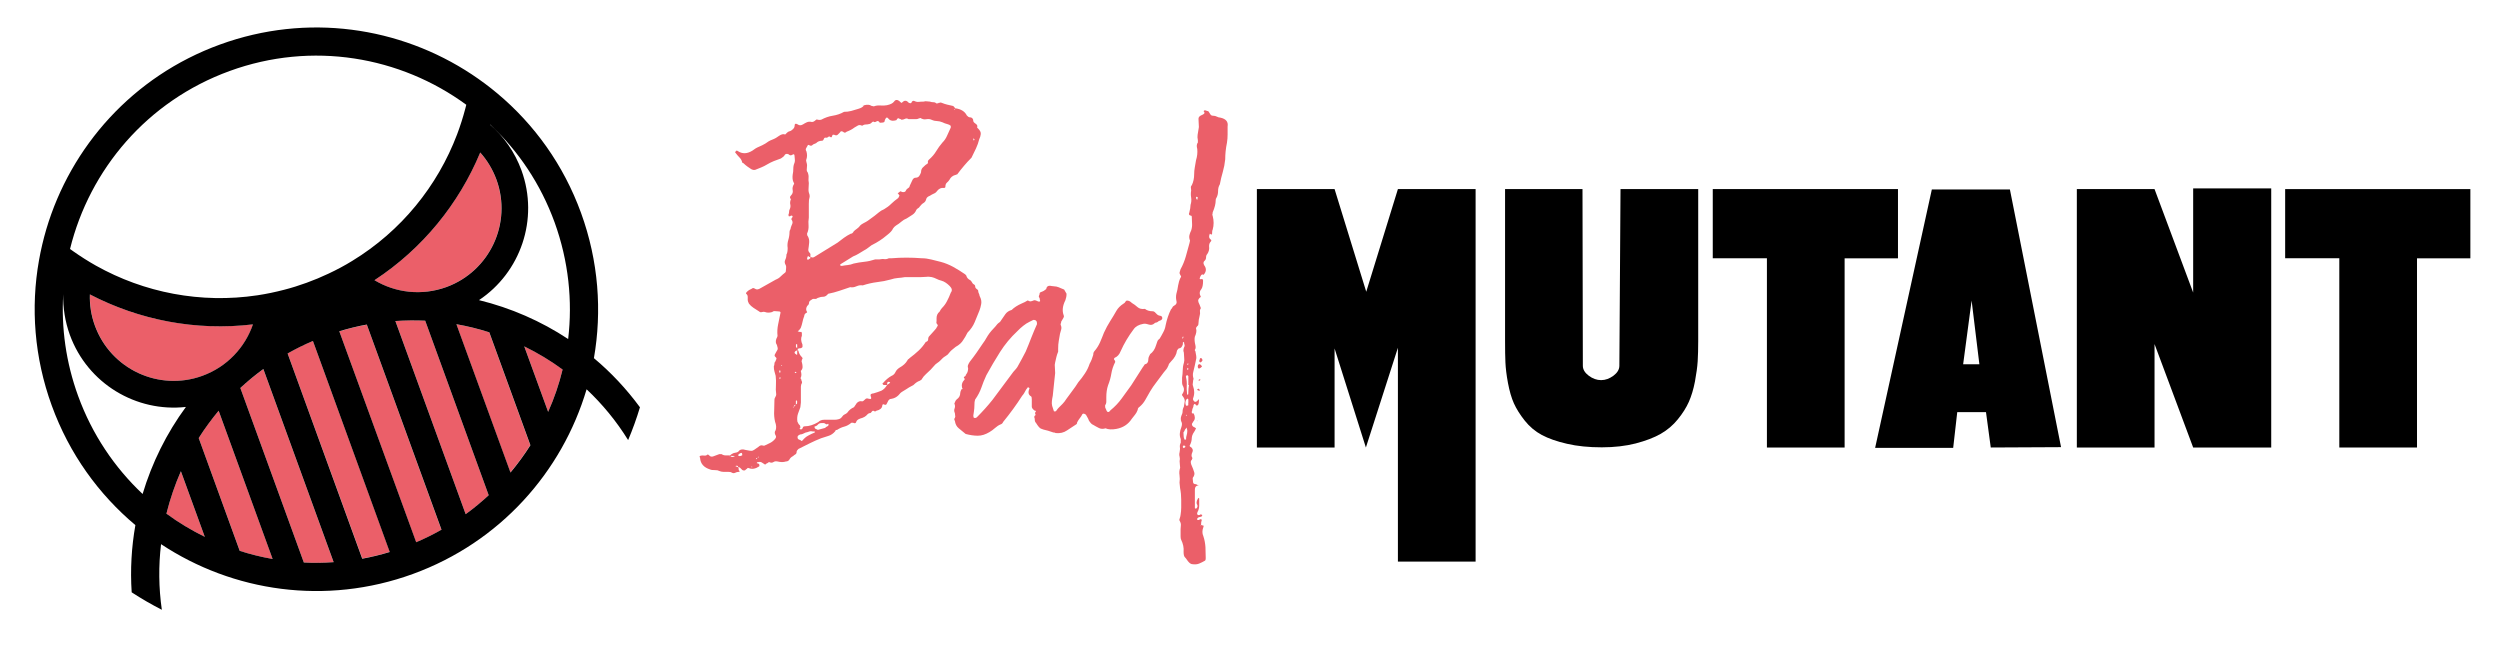 <?xml version="1.0" encoding="utf-8"?>
<!-- Generator: Adobe Illustrator 25.1.0, SVG Export Plug-In . SVG Version: 6.00 Build 0)  -->
<svg version="1.1" id="Calque_1" xmlns="http://www.w3.org/2000/svg" xmlns:xlink="http://www.w3.org/1999/xlink" x="0px" y="0px"
	 viewBox="0 0 283.46 73.12" style="enable-background:new 0 0 283.46 73.12;" xml:space="preserve">
<style type="text/css">
	.st0{fill:none;}
	.st1{fill:#EB5F69;}
</style>
<g>
	<path class="st0" d="M7.32,31.69c-0.01,0.05-0.01,0.1-0.02,0.15C7.31,31.79,7.32,31.74,7.32,31.69
		C7.32,31.69,7.32,31.69,7.32,31.69z"/>
	<path class="st0" d="M21.08,46.13c-5.61,0.63-11.14-2.63-13.16-8.17c-0.56-1.53-0.79-3.09-0.75-4.62
		c-0.23,3.81,0.3,7.73,1.69,11.55c1.59,4.37,4.14,8.13,7.31,11.11C17.22,52.46,18.89,49.12,21.08,46.13z"/>
	<path class="st0" d="M10.88,30.12c5.46,3.06,11.89,4.33,18.32,3.36c1-0.15,2-0.35,3-0.62c0.86-0.23,1.72-0.49,2.57-0.8
		c0.85-0.31,1.67-0.65,2.47-1.03c0.93-0.44,1.83-0.93,2.7-1.45c5.55-3.39,9.67-8.49,11.89-14.35c0.36-0.95,0.67-1.93,0.93-2.92
		c0.04-0.14,0.08-0.28,0.11-0.43C45.39,6.41,35.4,4.65,26.04,8.05c-9.36,3.41-15.88,11.18-18.09,20.18
		c0.12,0.08,0.23,0.17,0.35,0.25C9.13,29.07,9.99,29.62,10.88,30.12z"/>
	<path class="st0" d="M55.57,14.13c0,0.01-0.01,0.02-0.01,0.02c1.56,1.35,2.81,3.1,3.56,5.18c2.02,5.54-0.12,11.58-4.82,14.71
		c3.6,0.88,7.02,2.37,10.11,4.41c0.52-4.33,0.05-8.84-1.54-13.21C61.29,20.86,58.74,17.11,55.57,14.13z"/>
	<path class="st1" d="M27.25,43.99l7.2,19.79c1.12,0.06,2.25,0.05,3.38-0.03l-7.97-21.9C28.94,42.51,28.07,43.23,27.25,43.99z"/>
	<path class="st1" d="M10.2,33.38c-0.04,1.18,0.14,2.38,0.57,3.55c1.8,4.93,7.25,7.48,12.19,5.68c2.8-1.02,4.83-3.22,5.74-5.84
		C22.22,37.54,15.79,36.29,10.2,33.38z"/>
	<path class="st1" d="M23.22,60.87l-2.71-7.43c-0.69,1.55-1.24,3.16-1.64,4.81C20.24,59.25,21.7,60.13,23.22,60.87z"/>
	<path class="st1" d="M56.28,20.36c-0.43-1.17-1.06-2.2-1.84-3.07c-2.42,5.82-6.54,10.91-11.99,14.48c2.37,1.42,5.34,1.8,8.14,0.78
		C55.53,30.75,58.08,25.3,56.28,20.36z"/>
	<path class="st1" d="M24.79,46.57c-0.83,0.98-1.58,2.02-2.26,3.1l4.66,12.8c1.22,0.39,2.46,0.69,3.73,0.92L24.79,46.57z"/>
	<path class="st1" d="M41.59,36.81c-1.04,0.19-2.08,0.45-3.12,0.76l8.71,23.92c0.99-0.42,1.95-0.9,2.87-1.42L41.59,36.81z"/>
	<path class="st1" d="M62.15,46.7c0.69-1.55,1.24-3.16,1.64-4.81c-1.37-1-2.83-1.88-4.35-2.63L62.15,46.7z"/>
	<path class="st1" d="M52.8,58.3c0.92-0.67,1.79-1.39,2.61-2.15l-7.2-19.79c-1.12-0.06-2.25-0.05-3.38,0.03L52.8,58.3z"/>
	<path class="st1" d="M55.47,37.68c-1.22-0.39-2.46-0.69-3.73-0.92l6.12,16.81c0.83-0.98,1.58-2.02,2.26-3.1L55.47,37.68z"/>
	<path class="st1" d="M35.48,38.65c-0.99,0.42-1.95,0.9-2.87,1.42l8.47,23.26c1.04-0.19,2.08-0.44,3.12-0.76L35.48,38.65z"/>
	<path d="M65.88,24.14c-1.99-5.47-5.32-10.06-9.48-13.54c-0.93-0.78-1.9-1.5-2.91-2.17c-8.15-5.39-18.66-6.98-28.55-3.38
		S8.03,16.63,5.25,25.99c-0.34,1.16-0.62,2.34-0.83,3.53c-0.95,5.34-0.54,11,1.45,16.47c1.99,5.47,5.32,10.06,9.48,13.55
		c-0.44,2.49-0.59,5.05-0.42,7.62c1.1,0.72,2.25,1.38,3.42,1.98c-0.36-2.5-0.38-5-0.09-7.44c8.15,5.39,18.66,6.98,28.55,3.38
		c9.89-3.6,16.92-11.57,19.7-20.94c1.79,1.68,3.38,3.61,4.71,5.76c0.51-1.21,0.96-2.45,1.34-3.72c-1.53-2.08-3.28-3.95-5.22-5.57
		C68.27,35.27,67.87,29.61,65.88,24.14z M23.22,60.87c-1.52-0.75-2.98-1.62-4.35-2.63c0.41-1.65,0.96-3.26,1.64-4.81L23.22,60.87z
		 M22.53,49.67c0.68-1.08,1.44-2.11,2.26-3.1l6.12,16.81c-1.26-0.22-2.51-0.53-3.73-0.92L22.53,49.67z M34.45,63.78l-7.2-19.79
		c0.82-0.76,1.69-1.48,2.61-2.15l7.97,21.9C36.7,63.83,35.57,63.84,34.45,63.78z M22.95,42.61c-4.93,1.8-10.39-0.75-12.19-5.68
		c-0.43-1.17-0.61-2.38-0.57-3.55c5.59,2.91,12.02,4.17,18.49,3.4C27.78,39.39,25.75,41.59,22.95,42.61z M42.46,31.77
		c5.45-3.57,9.57-8.66,11.99-14.48c0.78,0.87,1.41,1.91,1.84,3.07c1.8,4.93-0.75,10.39-5.68,12.19
		C47.8,33.57,44.83,33.19,42.46,31.77z M48.21,36.36l7.2,19.79c-0.82,0.76-1.69,1.48-2.61,2.15l-7.97-21.9
		C45.96,36.32,47.09,36.31,48.21,36.36z M32.61,40.08c0.92-0.52,1.88-1,2.87-1.42l8.71,23.93c-1.03,0.31-2.07,0.57-3.12,0.76
		L32.61,40.08z M38.47,37.56c1.03-0.31,2.07-0.57,3.12-0.76l8.47,23.26c-0.92,0.52-1.88,1-2.87,1.42L38.47,37.56z M51.75,36.76
		c1.26,0.22,2.51,0.53,3.73,0.92l4.66,12.8c-0.68,1.08-1.44,2.11-2.26,3.1L51.75,36.76z M62.15,46.7l-2.71-7.43
		c1.52,0.75,2.98,1.62,4.35,2.63C63.39,43.55,62.84,45.16,62.15,46.7z M26.04,8.05c9.36-3.41,19.35-1.65,26.83,3.83
		c-0.04,0.14-0.07,0.29-0.11,0.43c-0.26,0.99-0.57,1.96-0.93,2.92c-2.22,5.86-6.33,10.96-11.89,14.35c-0.86,0.53-1.76,1.01-2.7,1.45
		c-0.8,0.38-1.62,0.72-2.47,1.03c-0.85,0.31-1.71,0.58-2.57,0.8c-1,0.26-2,0.47-3,0.62c-6.43,0.97-12.86-0.3-18.32-3.36
		c-0.89-0.5-1.75-1.05-2.59-1.64c-0.12-0.08-0.23-0.16-0.35-0.25C10.16,19.23,16.67,11.46,26.04,8.05z M7.32,31.69
		C7.32,31.69,7.32,31.69,7.32,31.69c0,0.05-0.01,0.1-0.02,0.15C7.31,31.79,7.31,31.74,7.32,31.69z M8.86,44.9
		c-1.39-3.82-1.92-7.74-1.69-11.55c-0.04,1.53,0.2,3.09,0.75,4.62c2.02,5.54,7.54,8.8,13.16,8.17c-2.19,2.98-3.85,6.33-4.91,9.87
		C13,53.02,10.45,49.27,8.86,44.9z M64.42,38.44c-3.09-2.04-6.51-3.53-10.11-4.41c4.7-3.13,6.83-9.17,4.82-14.71
		c-0.76-2.08-2-3.83-3.56-5.18c0-0.01,0.01-0.02,0.01-0.02c3.18,2.98,5.72,6.73,7.31,11.11C64.47,29.61,64.93,34.12,64.42,38.44z"/>
</g>
<path class="st1" d="M82.68,51.76c0.05-0.09,0.09-0.15,0.14-0.17c0.05-0.02,0.09-0.06,0.13-0.1c0.14-0.09,0.29-0.15,0.47-0.17
	c0.18-0.02,0.32-0.1,0.4-0.24c0.18-0.14,0.41-0.16,0.68-0.07c0.4,0.09,0.66,0.12,0.78,0.1c0.11-0.02,0.35-0.17,0.71-0.44
	c0.18-0.18,0.36-0.22,0.54-0.14h0.14c0.18-0.09,0.37-0.18,0.57-0.27c0.2-0.09,0.39-0.22,0.57-0.41c0.18-0.18,0.23-0.34,0.14-0.47
	c-0.14-0.22-0.14-0.43,0-0.61c0.09-0.27,0.07-0.58-0.07-0.95c-0.09-0.41-0.13-0.82-0.1-1.25c0.02-0.43,0.03-0.84,0.03-1.25
	c0-0.09,0.03-0.19,0.1-0.3c0.07-0.11,0.1-0.21,0.1-0.3c-0.05-0.36-0.06-0.71-0.03-1.05c0.02-0.34,0.01-0.69-0.03-1.05
	c-0.05-0.18-0.09-0.35-0.14-0.51c-0.05-0.16-0.07-0.35-0.07-0.57c0.04-0.09,0.07-0.19,0.07-0.3c0-0.11,0.04-0.21,0.14-0.3
	c0-0.09,0.02-0.16,0.07-0.2c0.05-0.09,0.01-0.18-0.1-0.27c-0.11-0.09-0.12-0.2-0.03-0.34c0.04-0.09,0.09-0.17,0.13-0.24
	c0.05-0.07,0.09-0.15,0.14-0.24c0.05-0.09,0.02-0.27-0.07-0.54c-0.14-0.18-0.16-0.41-0.07-0.68c0.09-0.18,0.14-0.29,0.14-0.34
	c-0.05-0.45-0.02-0.89,0.07-1.32c0.09-0.43,0.18-0.87,0.27-1.32c0-0.09-0.07-0.14-0.2-0.14c-0.14,0-0.27-0.01-0.4-0.03
	c-0.14-0.02-0.25,0.01-0.34,0.1c-0.32,0.09-0.58,0.09-0.81,0c-0.09-0.04-0.2-0.04-0.34,0c-0.14,0.05-0.25,0.02-0.34-0.07
	c-0.23-0.14-0.44-0.27-0.64-0.41c-0.2-0.13-0.37-0.29-0.51-0.47c-0.09-0.18-0.14-0.31-0.14-0.41c0-0.09,0-0.2,0-0.34
	c0-0.14-0.04-0.25-0.14-0.34c-0.09-0.04-0.07-0.14,0.07-0.27c0.14-0.14,0.32-0.25,0.54-0.34c0.09-0.09,0.2-0.09,0.34,0
	c0.18,0.14,0.4,0.11,0.67-0.07c0.54-0.31,1.1-0.63,1.69-0.95c0.23-0.09,0.42-0.21,0.57-0.37c0.16-0.16,0.33-0.3,0.51-0.44
	c0.04-0.04,0.07-0.09,0.07-0.14c0-0.09,0.01-0.2,0.03-0.34c0.02-0.13,0.01-0.25-0.03-0.34c-0.14-0.22-0.16-0.43-0.07-0.61
	c0.09-0.18,0.14-0.38,0.14-0.61c0.09-0.14,0.14-0.38,0.14-0.74c-0.05-0.31-0.02-0.62,0.07-0.91c0.09-0.29,0.14-0.6,0.14-0.91
	c0-0.09,0.02-0.17,0.07-0.24c0.04-0.07,0.07-0.15,0.07-0.24c0.04-0.14,0.1-0.28,0.17-0.44c0.07-0.16,0.03-0.33-0.1-0.51
	c0-0.09,0.05-0.18,0.14-0.27c0-0.14-0.07-0.18-0.2-0.14c-0.05,0.05-0.11,0.07-0.2,0.07c-0.05,0-0.07-0.07-0.07-0.2
	c0.05-0.09,0.07-0.19,0.07-0.3c0-0.11,0.02-0.21,0.07-0.3c0.09-0.18,0.11-0.36,0.07-0.54c-0.05-0.18-0.02-0.38,0.07-0.61
	c-0.14-0.13-0.14-0.27,0-0.41c0.18-0.18,0.25-0.38,0.2-0.61c-0.05-0.22,0-0.45,0.14-0.68c0.05-0.04,0.02-0.13-0.07-0.27
	c-0.09-0.22-0.11-0.5-0.07-0.81c0.05-0.22,0.07-0.45,0.07-0.68c0-0.22,0.04-0.45,0.14-0.67c0.04-0.14,0.06-0.27,0.03-0.41
	c-0.02-0.13-0.03-0.25-0.03-0.34c0-0.22-0.09-0.27-0.27-0.14c-0.14,0.09-0.27,0.07-0.41-0.07c-0.23-0.09-0.38-0.04-0.47,0.14
	c-0.05,0.09-0.18,0.2-0.4,0.34c-0.27,0.09-0.54,0.19-0.81,0.3c-0.27,0.11-0.52,0.24-0.74,0.37c-0.23,0.14-0.45,0.25-0.67,0.34
	c-0.23,0.09-0.45,0.18-0.67,0.27c-0.14,0.05-0.29,0.02-0.47-0.07c-0.14-0.09-0.28-0.19-0.44-0.3c-0.16-0.11-0.3-0.24-0.44-0.37
	l-0.14-0.07c-0.04-0.22-0.15-0.42-0.3-0.57c-0.16-0.16-0.3-0.33-0.44-0.51l-0.07-0.07l0.07-0.14l0.07-0.07
	c0.09,0,0.16,0.02,0.2,0.07c0.5,0.32,1.04,0.29,1.62-0.07c0.23-0.18,0.47-0.33,0.74-0.44c0.27-0.11,0.52-0.24,0.74-0.37
	c0.23-0.18,0.48-0.33,0.78-0.44c0.29-0.11,0.55-0.26,0.78-0.44c0.27-0.18,0.49-0.22,0.68-0.14l0.2-0.2c0.09-0.09,0.19-0.15,0.3-0.17
	c0.11-0.02,0.21-0.08,0.3-0.17c0.18-0.14,0.27-0.29,0.27-0.47c0-0.22,0.11-0.27,0.34-0.14c0.18,0.14,0.38,0.14,0.61,0
	c0.14-0.09,0.28-0.17,0.44-0.24c0.16-0.07,0.35-0.08,0.57-0.03c0.14,0,0.27-0.07,0.41-0.2c0.09-0.09,0.16-0.11,0.2-0.07
	c0.18,0.05,0.34,0.05,0.47,0c0.41-0.22,0.83-0.37,1.28-0.44c0.45-0.07,0.88-0.21,1.28-0.44c0.27,0,0.54-0.03,0.81-0.1
	c0.27-0.07,0.54-0.15,0.81-0.24c0.31-0.09,0.54-0.22,0.67-0.41c0.36-0.09,0.63-0.07,0.81,0.07c0.05,0,0.09,0.01,0.14,0.03
	c0.05,0.02,0.09,0.03,0.14,0.03c0.23-0.09,0.47-0.12,0.74-0.1c0.27,0.02,0.52,0.01,0.74-0.03c0.41-0.09,0.67-0.22,0.81-0.41
	c0.18-0.27,0.43-0.25,0.74,0.07c0.09,0.05,0.1,0.07,0.03,0.07c-0.07,0-0.06,0,0.03,0c0.09,0,0.14-0.02,0.14-0.07
	c0.23-0.22,0.45-0.22,0.68,0c0,0.05,0.02,0.07,0.07,0.07c0.18,0.09,0.29,0.05,0.34-0.14c0.09-0.09,0.18-0.11,0.27-0.07
	c0.18,0.09,0.35,0.12,0.51,0.1c0.16-0.02,0.35-0.03,0.57-0.03c0.09-0.04,0.2-0.06,0.34-0.03c0.14,0.02,0.25,0.03,0.34,0.03
	c0.13,0.05,0.27,0.07,0.4,0.07c0.14,0,0.25,0.05,0.34,0.14c0.14,0,0.23-0.02,0.27-0.07c0.09,0,0.15-0.01,0.17-0.03
	c0.02-0.02,0.08-0.01,0.17,0.03c0.23,0.09,0.43,0.16,0.61,0.2c0.18,0.05,0.38,0.09,0.61,0.14c0.09,0,0.2,0.11,0.34,0.34
	c-0.13,0-0.16,0.05-0.07,0.14c0-0.09,0.02-0.16,0.07-0.2c0.63,0.09,1.06,0.36,1.28,0.81c0.14,0.14,0.22,0.2,0.27,0.2
	c0.31,0,0.47,0.16,0.47,0.47c0.04,0.09,0.1,0.16,0.17,0.2c0.07,0.05,0.15,0.11,0.24,0.2c0.05,0.09,0.06,0.17,0.03,0.24
	c-0.02,0.07,0.01,0.12,0.1,0.17c0.23,0.23,0.33,0.44,0.3,0.64c-0.02,0.2-0.08,0.39-0.17,0.57c-0.09,0.36-0.21,0.71-0.37,1.05
	c-0.16,0.34-0.33,0.69-0.51,1.05c-0.32,0.32-0.6,0.62-0.84,0.91c-0.25,0.29-0.51,0.62-0.78,0.98c-0.05,0-0.08,0.01-0.1,0.03
	c-0.02,0.02-0.06,0.03-0.1,0.03c-0.32,0.09-0.54,0.27-0.67,0.54c-0.09,0.14-0.19,0.25-0.3,0.34c-0.11,0.09-0.17,0.25-0.17,0.47
	c0,0.09-0.07,0.13-0.2,0.13c-0.27-0.04-0.52,0.07-0.74,0.34c-0.09,0.14-0.21,0.24-0.37,0.3c-0.16,0.07-0.3,0.15-0.44,0.24
	c-0.23,0.09-0.36,0.2-0.41,0.34c-0.05,0.23-0.15,0.38-0.3,0.47c-0.16,0.09-0.3,0.23-0.44,0.41c-0.05,0.09-0.11,0.16-0.2,0.2
	c-0.09,0.05-0.16,0.11-0.2,0.2c-0.09,0.23-0.24,0.41-0.44,0.54s-0.42,0.27-0.64,0.41c-0.23,0.09-0.43,0.21-0.61,0.37
	c-0.18,0.16-0.38,0.3-0.61,0.44c-0.13,0.09-0.25,0.2-0.34,0.34c-0.09,0.23-0.32,0.47-0.67,0.74c-0.27,0.23-0.54,0.43-0.81,0.61
	c-0.27,0.18-0.59,0.36-0.95,0.54c-0.13,0.09-0.27,0.19-0.4,0.3c-0.14,0.11-0.29,0.21-0.47,0.3c-0.23,0.14-0.43,0.26-0.61,0.37
	c-0.18,0.11-0.38,0.21-0.61,0.3c-0.23,0.13-0.46,0.28-0.71,0.44c-0.25,0.16-0.48,0.3-0.71,0.44c-0.05,0.05-0.07,0.09-0.07,0.14
	c0.04,0,0.08,0.01,0.1,0.03c0.02,0.02,0.06,0.03,0.1,0.03c0.23-0.04,0.45-0.08,0.68-0.1c0.22-0.02,0.45-0.08,0.67-0.17
	c0.41-0.09,0.81-0.16,1.22-0.2c0.41-0.04,0.81-0.14,1.22-0.27h0.47c0.23-0.04,0.42-0.06,0.57-0.03c0.16,0.02,0.33-0.01,0.51-0.1
	h0.34c1.08-0.09,2.21-0.09,3.38,0c0.36,0,0.72,0.05,1.08,0.14c0.36,0.09,0.72,0.18,1.08,0.27c0.5,0.13,0.97,0.33,1.42,0.57
	c0.45,0.25,0.9,0.53,1.35,0.84l0.13,0.14c0.05,0.23,0.2,0.41,0.47,0.54c0.09,0.09,0.16,0.18,0.2,0.27c0.04,0.09,0.11,0.16,0.2,0.2
	c0.09,0.05,0.14,0.12,0.14,0.24c0,0.11,0.07,0.21,0.2,0.3c0.09,0.05,0.14,0.11,0.14,0.2c0,0.09,0.02,0.18,0.07,0.27
	c0.04,0.09,0.07,0.16,0.07,0.2c0,0.05,0.02,0.11,0.07,0.2c0.13,0.27,0.18,0.54,0.13,0.81c-0.05,0.27-0.11,0.52-0.2,0.74
	c-0.18,0.45-0.36,0.89-0.54,1.32c-0.18,0.43-0.45,0.82-0.81,1.18c-0.18,0.36-0.34,0.63-0.47,0.81c-0.18,0.32-0.47,0.59-0.88,0.81
	c-0.36,0.27-0.61,0.5-0.74,0.68c-0.09,0.14-0.21,0.25-0.37,0.34c-0.16,0.09-0.28,0.18-0.37,0.27c-0.09,0.09-0.18,0.18-0.27,0.27
	c-0.09,0.09-0.2,0.18-0.34,0.27c-0.14,0.09-0.26,0.2-0.37,0.34c-0.11,0.13-0.24,0.27-0.37,0.41c-0.18,0.18-0.36,0.35-0.54,0.51
	c-0.18,0.16-0.34,0.35-0.47,0.57c0,0.05-0.09,0.11-0.27,0.2c-0.18,0.05-0.41,0.2-0.68,0.47c-0.36,0.18-0.63,0.34-0.81,0.47
	c-0.14,0.09-0.28,0.18-0.44,0.27c-0.16,0.09-0.3,0.23-0.44,0.41c-0.23,0.23-0.5,0.36-0.81,0.41c-0.18,0-0.32,0.11-0.41,0.34
	c-0.05,0.09-0.09,0.18-0.14,0.27c-0.05,0.09-0.16,0.09-0.34,0c-0.09,0-0.14,0.07-0.14,0.2c-0.05,0.27-0.27,0.45-0.67,0.54
	c-0.09,0.09-0.18,0.1-0.27,0.03c-0.09-0.07-0.18-0.03-0.27,0.1c-0.05,0.09-0.11,0.14-0.2,0.14c-0.09,0-0.18,0.05-0.27,0.14
	c-0.18,0.23-0.45,0.38-0.81,0.47c-0.27,0.09-0.43,0.23-0.47,0.41c-0.05,0.14-0.16,0.16-0.34,0.07h-0.2
	c-0.27,0.23-0.54,0.37-0.81,0.44c-0.27,0.07-0.54,0.19-0.81,0.37c-0.14,0-0.2,0.05-0.2,0.14c-0.23,0.27-0.48,0.45-0.78,0.54
	c-0.29,0.09-0.57,0.18-0.84,0.27c-0.45,0.18-0.88,0.37-1.28,0.57c-0.41,0.2-0.83,0.42-1.28,0.64c-0.14,0.14-0.2,0.23-0.2,0.27
	c0,0.18-0.05,0.29-0.14,0.34c-0.09,0.05-0.18,0.11-0.27,0.2c-0.18,0.09-0.32,0.21-0.4,0.37c-0.09,0.16-0.23,0.24-0.41,0.24
	c-0.27,0.09-0.59,0.09-0.95,0c-0.18-0.04-0.34-0.02-0.47,0.07c-0.14,0.09-0.29,0.09-0.47,0c-0.05,0-0.09,0.02-0.14,0.07
	c-0.05,0.05-0.09,0.07-0.14,0.07c-0.09,0.09-0.16,0.14-0.2,0.14c-0.14-0.09-0.26-0.17-0.37-0.24c-0.11-0.07-0.26-0.08-0.44-0.03
	h-0.07c-0.09,0.09-0.07,0.14,0.07,0.14l0.14,0.07c0.05,0.14,0.05,0.23,0,0.27c-0.4,0.27-0.79,0.34-1.15,0.2
	c-0.09-0.04-0.15-0.04-0.17,0c-0.02,0.05-0.08,0.09-0.17,0.14c-0.09,0.14-0.23,0.16-0.41,0.07c-0.09-0.09-0.17-0.17-0.24-0.24
	c-0.07-0.07-0.15-0.1-0.24-0.1c0-0.13-0.09-0.18-0.27-0.13v0.07h0.07c0.05,0.05,0.11,0.07,0.2,0.07c0.05,0.05,0.07,0.16,0.07,0.34
	c0.14,0.13,0.14,0.2,0,0.2c-0.14,0-0.27,0.03-0.4,0.1c-0.14,0.07-0.27,0.06-0.41-0.03c-0.04-0.04-0.16-0.07-0.34-0.07
	c-0.23,0-0.42,0-0.57,0c-0.16,0-0.35-0.04-0.57-0.13c-0.04-0.04-0.18-0.07-0.4-0.07c-0.27,0-0.45-0.02-0.54-0.07
	c-0.72-0.22-1.1-0.65-1.15-1.28c0-0.04-0.01-0.08-0.03-0.1c-0.02-0.02-0.03-0.06-0.03-0.1l0.07-0.07c0.14-0.04,0.28-0.06,0.44-0.03
	c0.16,0.02,0.28-0.01,0.37-0.1c0.05-0.04,0.11-0.02,0.2,0.07c0.14,0.18,0.34,0.2,0.61,0.07c0.09-0.04,0.27-0.11,0.54-0.2h0.27
	c0.13,0.09,0.28,0.14,0.44,0.14c0.16,0,0.33,0,0.51,0c0.09,0.18,0.25,0.23,0.47,0.13h0.07l-0.07-0.07H82.68z M84.1,51.35
	c-0.09,0-0.18,0.03-0.27,0.1c-0.09,0.07-0.14,0.12-0.14,0.17l0.07,0.07c0.09,0.05,0.23,0.02,0.4-0.07
	C84.17,51.49,84.14,51.4,84.1,51.35z M85.32,52.97l-0.07-0.07c-0.05,0-0.07,0.02-0.07,0.07h0.07H85.32z M85.85,51.89
	c0.09,0,0.16-0.02,0.2-0.07c-0.05,0-0.07-0.02-0.07-0.07l-0.07,0.13l-0.14,0.07c-0.05,0.05-0.06,0.08-0.03,0.1
	c0.02,0.02,0.06,0.01,0.1-0.03V51.89z M88.49,42.1c0-0.04-0.02-0.09-0.07-0.14l-0.07,0.14c0,0.05,0.01,0.08,0.03,0.1
	c0.02,0.02,0.03,0.06,0.03,0.1C88.47,42.26,88.49,42.19,88.49,42.1z M88.49,42.77l-0.14,0.07l0.07,0.14l0.07-0.07V42.77z
	 M88.69,41.49l-0.07-0.07c-0.05,0-0.07,0.02-0.07,0.07h0.07H88.69z M90.04,46.08c0.09,0,0.14-0.07,0.14-0.2
	c0.13-0.04,0.2-0.1,0.2-0.17c0-0.07,0-0.15,0-0.24l-0.07-0.07c-0.05,0-0.07,0.02-0.07,0.07v0.41
	C90.11,45.88,90.04,45.95,90.04,46.08c-0.05,0-0.07,0.01-0.07,0.03c0,0.02-0.02,0.03-0.07,0.03c0,0.05,0.02,0.07,0.07,0.07
	C89.97,46.13,90,46.08,90.04,46.08z M100.58,43.65h-0.4l-0.14-0.14l0.07-0.07c0.31-0.36,0.63-0.63,0.95-0.81
	c0.23-0.09,0.38-0.24,0.47-0.44c0.09-0.2,0.25-0.37,0.47-0.51c0.4-0.22,0.7-0.49,0.88-0.81c0.05-0.09,0.08-0.14,0.1-0.14
	c0.02,0,0.08-0.04,0.17-0.14c0.36-0.27,0.7-0.55,1.01-0.84c0.31-0.29,0.58-0.62,0.81-0.98c0.18-0.04,0.27-0.15,0.27-0.3
	c0-0.16,0.04-0.28,0.14-0.37c0.09-0.09,0.18-0.19,0.27-0.3c0.09-0.11,0.18-0.21,0.27-0.3c0.18-0.18,0.29-0.34,0.34-0.47
	c0.09-0.09,0.09-0.18,0-0.27c-0.09-0.09-0.11-0.2-0.07-0.34v-0.34c0-0.31,0.11-0.56,0.34-0.74c0.09-0.18,0.18-0.31,0.27-0.41
	c0.22-0.22,0.42-0.48,0.57-0.78c0.16-0.29,0.3-0.62,0.44-0.98c0.18-0.22,0.14-0.47-0.13-0.74c-0.14-0.14-0.28-0.26-0.44-0.37
	c-0.16-0.11-0.33-0.19-0.51-0.24c-0.18-0.04-0.36-0.11-0.54-0.2c-0.18-0.09-0.36-0.16-0.54-0.2c-0.23-0.04-0.43-0.06-0.61-0.03
	c-0.18,0.02-0.38,0.03-0.61,0.03h-1.82c-0.27,0.05-0.54,0.08-0.81,0.1c-0.27,0.02-0.54,0.08-0.81,0.17c-0.5,0.14-1.01,0.24-1.55,0.3
	c-0.54,0.07-1.08,0.19-1.62,0.37c-0.23-0.04-0.46-0.01-0.71,0.1c-0.25,0.11-0.48,0.15-0.71,0.1c-0.41,0.13-0.81,0.27-1.22,0.41
	c-0.41,0.14-0.83,0.25-1.28,0.34c-0.18,0.23-0.37,0.34-0.57,0.34c-0.2,0-0.42,0.05-0.64,0.14c-0.09,0.09-0.2,0.12-0.34,0.1
	C92.2,33.87,92.09,33.91,92,34c-0.18,0.09-0.27,0.2-0.27,0.34c0,0.13-0.07,0.25-0.2,0.34c-0.14,0.23-0.16,0.43-0.07,0.61
	c0.09,0.09,0.07,0.16-0.07,0.2c-0.13,0.09-0.2,0.2-0.2,0.34c-0.09,0.23-0.16,0.45-0.2,0.68c-0.05,0.23-0.11,0.45-0.2,0.68
	c-0.09,0.13-0.16,0.23-0.2,0.27c-0.18,0.09-0.18,0.14,0,0.14c0.09,0.05,0.16,0.06,0.2,0.03c0.04-0.02,0.09,0.01,0.13,0.1v0.34
	c-0.13,0.27-0.11,0.61,0.07,1.01v0.27c-0.09,0.09-0.16,0.13-0.2,0.13c-0.09,0-0.16,0.01-0.2,0.03c-0.05,0.02-0.11,0.03-0.2,0.03
	v-0.47l-0.07-0.07l-0.07,0.07c0,0.09,0,0.17,0,0.24c0,0.07,0.07,0.12,0.2,0.17v0.2l-0.27,0.14c-0.14,0.14-0.11,0.25,0.07,0.34
	c0.09,0.09,0.14,0.09,0.14,0v-0.47l0.14,0.07c0.04,0.27,0.18,0.52,0.4,0.74c0.09,0.09,0.09,0.18,0,0.27c-0.05,0.14-0.05,0.25,0,0.34
	c0.05,0.18,0.07,0.35,0.07,0.51c0,0.16-0.07,0.3-0.2,0.44c0.09,0.32,0.09,0.56,0,0.74c-0.05,0.05-0.05,0.09,0,0.13
	c0.04,0.05,0.07,0.11,0.07,0.2c0.04,0.05,0.07,0.14,0.07,0.27c-0.09,0.14-0.13,0.28-0.13,0.44c0,0.16,0,0.3,0,0.44v1.35
	c0,0.09-0.01,0.18-0.03,0.27c-0.02,0.09-0.03,0.18-0.03,0.27c-0.09,0.23-0.18,0.47-0.27,0.74c-0.09,0.27-0.11,0.56-0.07,0.88
	c0.09,0.23,0.18,0.36,0.27,0.41c0.04,0.05,0.07,0.14,0.07,0.27c0,0.05-0.02,0.08-0.07,0.1c-0.05,0.02-0.02,0.06,0.07,0.1
	c0.09,0.05,0.18,0,0.27-0.14c0-0.13,0.09-0.2,0.27-0.2c0.45,0,0.95-0.16,1.48-0.47c0.18-0.18,0.41-0.27,0.68-0.27h1.22
	c0.13,0,0.28-0.02,0.44-0.07c0.16-0.04,0.28-0.14,0.37-0.27c0.09-0.14,0.19-0.22,0.3-0.27c0.11-0.04,0.21-0.11,0.3-0.2
	c0.18-0.27,0.43-0.47,0.74-0.61c0.04-0.04,0.08-0.09,0.1-0.14c0.02-0.04,0.06-0.09,0.1-0.14c0.14-0.27,0.34-0.41,0.61-0.41
	c0.09,0.05,0.18,0.03,0.27-0.03c0.09-0.07,0.18-0.15,0.27-0.24c0.09-0.04,0.16-0.06,0.2-0.03c0.04,0.02,0.09,0.03,0.14,0.03
	c0.27,0.09,0.34-0.02,0.2-0.34c0-0.14,0.02-0.2,0.07-0.2c0.09-0.04,0.18-0.07,0.27-0.07c0.31-0.09,0.61-0.19,0.88-0.3
	C100.17,44.18,100.4,43.97,100.58,43.65c0.05-0.04,0.09-0.08,0.14-0.1c0.05-0.02,0.09-0.06,0.14-0.1c0.09-0.09,0.09-0.13,0-0.13
	c-0.09-0.04-0.16-0.04-0.2,0C100.6,43.36,100.58,43.47,100.58,43.65z M90.31,42.23c-0.05-0.04-0.09-0.07-0.13-0.07
	c-0.05,0-0.07,0.02-0.07,0.07c0.04,0.05,0.09,0.07,0.14,0.07L90.31,42.23z M92.34,48.92h-0.2c-0.14-0.04-0.26-0.04-0.37,0
	c-0.11,0.05-0.26,0.09-0.44,0.13c-0.09,0.05-0.19,0.09-0.3,0.14c-0.11,0.05-0.21,0.07-0.3,0.07c-0.27,0.09-0.36,0.25-0.27,0.47
	c0,0.05,0.11,0.11,0.34,0.2c0.04,0.09,0.11,0.09,0.2,0c0.18-0.22,0.39-0.41,0.64-0.54c0.25-0.14,0.48-0.25,0.71-0.34l0.07-0.07
	L92.34,48.92z M91.93,29.13c0.14,0.09,0.27,0.09,0.41,0l2.63-1.62c0.22-0.18,0.46-0.36,0.71-0.54c0.25-0.18,0.51-0.34,0.78-0.47
	c0.14,0,0.25-0.09,0.34-0.27c0.09-0.09,0.21-0.19,0.37-0.3c0.16-0.11,0.28-0.24,0.37-0.37c0.09-0.09,0.22-0.18,0.4-0.27
	c0.18-0.09,0.34-0.18,0.47-0.27c0.14-0.09,0.26-0.18,0.37-0.27c0.11-0.09,0.24-0.18,0.37-0.27c0.18-0.14,0.35-0.27,0.51-0.41
	c0.16-0.14,0.35-0.25,0.57-0.34c0.31-0.18,0.58-0.38,0.81-0.61c0.23-0.22,0.5-0.45,0.81-0.67l0.14-0.27l-0.14-0.2l-0.07-0.07
	c0.09-0.04,0.17-0.1,0.24-0.17c0.07-0.07,0.15-0.06,0.24,0.03c0.27,0.05,0.43-0.02,0.47-0.2c0.05-0.09,0.12-0.17,0.24-0.24
	s0.17-0.15,0.17-0.24c0.04-0.09,0.09-0.19,0.14-0.3c0.04-0.11,0.09-0.21,0.14-0.3c0.09-0.22,0.22-0.34,0.4-0.34
	c0.18,0,0.32-0.07,0.41-0.2c0.09-0.14,0.16-0.27,0.2-0.41c0-0.27,0.09-0.47,0.27-0.61c0.18-0.18,0.31-0.29,0.41-0.34
	c0.09-0.04,0.12-0.11,0.1-0.2c-0.02-0.09,0.01-0.18,0.1-0.27c0.36-0.31,0.64-0.64,0.84-0.98c0.2-0.34,0.44-0.66,0.71-0.98
	c0.23-0.22,0.41-0.5,0.54-0.81c0.14-0.31,0.27-0.61,0.4-0.88v-0.2c-0.09-0.09-0.23-0.16-0.4-0.2c-0.18-0.04-0.36-0.11-0.54-0.2
	c-0.23-0.09-0.43-0.14-0.61-0.14c-0.18,0-0.38-0.04-0.61-0.14c-0.18-0.09-0.38-0.11-0.61-0.07c-0.23,0.05-0.45,0-0.67-0.14
	c-0.05,0-0.08,0.01-0.1,0.03c-0.02,0.02-0.06,0.03-0.1,0.03c-0.09,0.05-0.18,0.07-0.27,0.07h-0.88c-0.14-0.09-0.27-0.1-0.4-0.03
	c-0.14,0.07-0.27,0.1-0.41,0.1l-0.07-0.07c-0.09,0-0.15-0.02-0.17-0.07c-0.02-0.04-0.08-0.04-0.17,0c-0.05,0-0.08,0.03-0.1,0.1
	c-0.02,0.07-0.06,0.1-0.1,0.1c-0.32,0.09-0.56,0.07-0.74-0.07l-0.2-0.2c-0.09-0.09-0.18-0.04-0.27,0.14
	c-0.05,0.09-0.07,0.16-0.07,0.2c0,0.05-0.02,0.09-0.07,0.14c-0.09,0.05-0.25,0.07-0.47,0.07l-0.07-0.07
	c-0.09-0.14-0.2-0.16-0.34-0.07c-0.13,0.09-0.25,0.09-0.34,0c-0.05,0-0.14,0.07-0.27,0.2l-0.13,0.07c-0.18,0.05-0.34,0.07-0.47,0.07
	c-0.13,0-0.27,0.05-0.4,0.14c-0.18-0.09-0.34-0.1-0.47-0.03c-0.14,0.07-0.27,0.15-0.41,0.24c-0.23,0.18-0.52,0.34-0.88,0.47
	c-0.13,0.14-0.27,0.14-0.4,0c-0.18-0.09-0.29-0.07-0.34,0.07c-0.09,0.09-0.18,0.18-0.27,0.27c-0.09,0.09-0.23,0.09-0.41,0h-0.14
	c-0.05,0.05-0.08,0.11-0.1,0.2c-0.02,0.09-0.08,0.11-0.17,0.07c-0.09-0.09-0.17-0.1-0.24-0.03c-0.07,0.07-0.15,0.1-0.24,0.1
	c-0.13-0.04-0.23,0-0.27,0.14c-0.05,0.13-0.11,0.2-0.2,0.2c-0.27,0-0.5,0.09-0.67,0.27c-0.09,0.05-0.17,0.08-0.24,0.1
	c-0.07,0.02-0.15,0.08-0.24,0.17c-0.14,0.05-0.25,0.02-0.34-0.07c-0.09,0-0.14,0.02-0.14,0.07c-0.05,0.09-0.1,0.19-0.17,0.3
	c-0.07,0.11-0.06,0.24,0.03,0.37c0.09,0.32,0.09,0.61,0,0.88c-0.05,0.09-0.05,0.2,0,0.34c0.04,0.14,0.07,0.25,0.07,0.34
	c0,0.14-0.01,0.28-0.03,0.44c-0.02,0.16,0.01,0.28,0.1,0.37c0.09,0.23,0.12,0.43,0.1,0.61c-0.02,0.18-0.01,0.38,0.03,0.61
	c0,0.23-0.01,0.44-0.03,0.64c-0.02,0.2,0.01,0.42,0.1,0.64c0.04,0.14,0.04,0.27,0,0.41c-0.05,0.13-0.07,0.36-0.07,0.67v1.55
	c-0.05,0.32-0.06,0.62-0.03,0.91c0.02,0.29-0.03,0.6-0.17,0.91c0,0.14,0.02,0.23,0.07,0.27c0.14,0.23,0.19,0.47,0.17,0.74
	c-0.02,0.27-0.06,0.54-0.1,0.81c0,0.14,0.05,0.25,0.14,0.34c0.09,0.09,0.12,0.18,0.1,0.27c-0.02,0.09-0.01,0.18,0.03,0.27
	c-0.05-0.04-0.11-0.07-0.2-0.07c0-0.04-0.02-0.07-0.07-0.07c-0.05-0.04-0.07-0.02-0.07,0.07c-0.09,0.14-0.09,0.25,0,0.34
	c0.04,0,0.09-0.02,0.14-0.07c0.04-0.04,0.09-0.07,0.14-0.07C91.87,29.25,91.89,29.18,91.93,29.13z M93.42,47.97h-0.27
	c-0.18,0-0.32,0.06-0.41,0.17c-0.09,0.11-0.23,0.19-0.4,0.24c0,0.05,0.01,0.08,0.03,0.1c0.02,0.02,0.03,0.06,0.03,0.1
	c0.23,0.14,0.36,0.18,0.41,0.14c0.14-0.04,0.26-0.08,0.37-0.1c0.11-0.02,0.24-0.06,0.37-0.1c0.09-0.09,0.17-0.15,0.24-0.17
	c0.07-0.02,0.12-0.08,0.17-0.17l-0.07-0.14c-0.09,0.09-0.18,0.1-0.27,0.03C93.53,48.01,93.46,47.97,93.42,47.97z M97.94,12.05
	c-0.05,0-0.07-0.01-0.07-0.03c0-0.02-0.02-0.03-0.07-0.03c0.09-0.04,0.12-0.04,0.1,0C97.89,12.03,97.9,12.05,97.94,12.05z
	 M110.5,15.83c-0.05-0.04-0.07-0.09-0.07-0.13c-0.05,0-0.07,0.02-0.07,0.07c0,0.13,0.02,0.18,0.07,0.13
	C110.48,15.9,110.5,15.87,110.5,15.83z"/>
<path class="st1" d="M136.16,33.66c-0.27,0.18-0.36,0.38-0.27,0.61c0.09,0.18,0.18,0.41,0.27,0.67c-0.09,0.14-0.13,0.27-0.1,0.41
	c0.02,0.14,0.01,0.27-0.03,0.41c-0.09,0.36-0.14,0.65-0.14,0.88c0,0.18-0.05,0.29-0.14,0.34c-0.09,0.09-0.14,0.18-0.14,0.27
	c0.09,0.23,0.04,0.54-0.14,0.95c-0.05,0.27-0.02,0.59,0.07,0.95c0.04,0.14,0.04,0.27,0,0.41c-0.09,0.09-0.09,0.18,0,0.27
	c0.09,0.41,0.12,0.68,0.1,0.81c-0.02,0.14-0.08,0.41-0.17,0.81c-0.05,0.23-0.1,0.46-0.17,0.71c-0.07,0.25-0.06,0.51,0.03,0.78
	c0,0.05-0.01,0.09-0.03,0.14c-0.02,0.05-0.03,0.11-0.03,0.2c0,0.09-0.01,0.17-0.03,0.24c-0.02,0.07-0.01,0.15,0.03,0.24
	c0.18,0.5,0.18,0.97,0,1.42v0.07c0,0.09,0.04,0.18,0.14,0.27c0.09,0.05,0.15,0.06,0.17,0.03c0.02-0.02,0.06-0.03,0.1-0.03l0.2-0.2
	c0-0.04,0.01-0.07,0.03-0.07c0.02,0,0.03,0.05,0.03,0.14c0,0.23-0.02,0.38-0.07,0.47c-0.09,0.14-0.18,0.16-0.27,0.07
	c-0.09-0.18-0.18-0.18-0.27,0c0,0.14-0.05,0.29-0.14,0.47c0,0.09-0.01,0.15-0.03,0.17c-0.02,0.02-0.03,0.08-0.03,0.17
	c0,0.09,0.02,0.13,0.07,0.13h0.14c0.18,0.36,0.18,0.65,0,0.88c-0.05,0.05-0.07,0.08-0.07,0.1c0,0.02-0.02,0.06-0.07,0.1
	c-0.09,0.14-0.07,0.27,0.07,0.41c0.18,0.09,0.29,0.16,0.34,0.2c-0.05,0.14-0.16,0.34-0.34,0.61c-0.09,0.18-0.14,0.34-0.14,0.47
	c0,0.27-0.07,0.54-0.2,0.81c-0.09,0.09-0.05,0.18,0.14,0.27c0.18,0.18,0.22,0.36,0.13,0.54c-0.13,0.27-0.13,0.5,0,0.67
	c0,0.05-0.01,0.08-0.03,0.1c-0.02,0.02-0.03,0.06-0.03,0.1c-0.14,0.09-0.16,0.27-0.07,0.54c0.04,0.09,0.08,0.17,0.1,0.24
	c0.02,0.07,0.06,0.15,0.1,0.24c0.04,0.14,0.09,0.27,0.14,0.41c0.04,0.14,0.02,0.29-0.07,0.47c-0.09,0.09-0.12,0.19-0.1,0.3
	c0.02,0.11,0.03,0.21,0.03,0.3c0,0.18,0.11,0.27,0.34,0.27l0.14,0.07l0.14,0.07c0,0.09,0,0.11,0,0.07c0-0.05-0.02-0.07-0.07-0.07
	c-0.23,0.04-0.34,0.2-0.34,0.47v2.09c0,0.04,0.05,0.07,0.14,0.07l0.07-0.07c0.09-0.09,0.11-0.2,0.07-0.34
	c-0.14-0.18-0.11-0.43,0.07-0.74l0.07-0.07l0.07,0.07c0,0.27,0,0.54,0,0.81c0,0.27-0.07,0.52-0.2,0.74c-0.05,0.14-0.05,0.22,0,0.27
	c0.09,0.09,0.2,0.09,0.34,0c0.04-0.05,0.07-0.05,0.07,0c0.09,0,0.13,0.02,0.13,0.07c0,0.09-0.02,0.14-0.07,0.14
	c-0.09,0.04-0.16,0.07-0.2,0.07c-0.05,0-0.11,0.02-0.2,0.07c-0.09,0.09-0.13,0.16-0.13,0.2c0.04,0.04,0.11,0.07,0.2,0.07
	c0.04,0,0.07-0.01,0.07-0.03c0-0.02,0.02-0.03,0.07-0.03c0.04-0.05,0.11-0.05,0.2,0v0.14c-0.05,0.09-0.07,0.27-0.07,0.54h-0.07
	c-0.05,0-0.05,0.02,0,0.07c0-0.05,0.01-0.07,0.03-0.07c0.02,0,0.03-0.02,0.03-0.07c0.09,0.04,0.17,0.07,0.24,0.07
	c0.07,0,0.08,0.07,0.03,0.2c-0.14,0.36-0.14,0.7,0,1.01c0.14,0.41,0.21,0.82,0.24,1.25c0.02,0.43,0.03,0.84,0.03,1.25
	c0,0.14-0.02,0.22-0.07,0.27c-0.23,0.13-0.45,0.25-0.68,0.34c-0.23,0.09-0.47,0.11-0.74,0.07c-0.13,0-0.27-0.07-0.4-0.2
	c-0.09-0.09-0.17-0.19-0.24-0.3c-0.07-0.11-0.15-0.21-0.24-0.3c-0.09-0.09-0.14-0.29-0.14-0.61c0.04-0.45-0.05-0.9-0.27-1.35
	c-0.05-0.09-0.07-0.23-0.07-0.41v-0.81c0-0.14,0.01-0.27,0.03-0.41c0.02-0.14-0.01-0.29-0.1-0.47c-0.05-0.05-0.07-0.11-0.07-0.2
	c0.09-0.27,0.14-0.45,0.14-0.54c0.04-0.27,0.07-0.54,0.07-0.81c0-0.27,0-0.56,0-0.88c0-0.23-0.01-0.45-0.03-0.68
	c-0.02-0.23-0.06-0.45-0.1-0.68c0-0.09-0.01-0.19-0.03-0.3c-0.02-0.11-0.03-0.21-0.03-0.3c0.04-0.27,0.04-0.55,0-0.84
	c-0.05-0.29-0.02-0.57,0.07-0.84c0-0.09-0.01-0.2-0.03-0.34s-0.03-0.27-0.03-0.41c0.04-0.18,0.04-0.35,0-0.51
	c-0.05-0.16-0.05-0.33,0-0.51c0.04-0.22,0.06-0.42,0.03-0.57c-0.02-0.16,0.01-0.33,0.1-0.51v-0.41c-0.09-0.22-0.13-0.45-0.1-0.68
	c0.02-0.22,0.08-0.45,0.17-0.67c0.09-0.27,0.09-0.47,0-0.61c-0.09-0.22-0.09-0.45,0-0.68c0.09-0.18,0.14-0.35,0.14-0.51
	c0-0.16,0.04-0.33,0.14-0.51c0.04-0.22,0.08-0.43,0.1-0.61c0.02-0.18-0.06-0.38-0.24-0.61c-0.09-0.09-0.09-0.18,0-0.27
	c0.18-0.27,0.2-0.54,0.07-0.81c-0.09-0.14-0.13-0.29-0.13-0.47c0-0.18,0-0.36,0-0.54c0.04-0.27,0.07-0.54,0.07-0.81
	s0.04-0.56,0.14-0.88c0.04-0.18,0.06-0.35,0.03-0.51c-0.02-0.16-0.03-0.33-0.03-0.51c0-0.09-0.01-0.16-0.03-0.2
	c-0.02-0.04-0.03-0.11-0.03-0.2c0-0.14,0.05-0.29,0.14-0.47c0-0.09-0.01-0.16-0.03-0.2c-0.02-0.04-0.03-0.11-0.03-0.2l-0.07-0.07
	l-0.07,0.07v0.2c-0.09,0.32-0.25,0.47-0.47,0.47c-0.14,0.14-0.2,0.23-0.2,0.27c-0.05,0.41-0.27,0.81-0.68,1.22
	c-0.18,0.18-0.27,0.32-0.27,0.41c-0.09,0.23-0.2,0.42-0.34,0.57c-0.14,0.16-0.27,0.33-0.4,0.51c-0.23,0.32-0.45,0.62-0.68,0.91
	c-0.23,0.29-0.45,0.62-0.67,0.98c-0.18,0.32-0.36,0.63-0.54,0.95c-0.18,0.32-0.4,0.59-0.67,0.81c-0.14,0.09-0.2,0.2-0.2,0.34
	c-0.09,0.23-0.19,0.41-0.3,0.54c-0.11,0.14-0.24,0.29-0.37,0.47c-0.41,0.63-0.99,1.01-1.76,1.15c-0.5,0.09-0.9,0.07-1.22-0.07
	c-0.27,0.09-0.52,0.08-0.74-0.03c-0.23-0.11-0.45-0.24-0.67-0.37c-0.14-0.04-0.29-0.2-0.47-0.47c-0.05-0.14-0.1-0.26-0.17-0.37
	c-0.07-0.11-0.12-0.21-0.17-0.3c-0.18-0.14-0.32-0.16-0.4-0.07c-0.09,0.18-0.19,0.34-0.3,0.47c-0.11,0.14-0.21,0.29-0.3,0.47
	c0,0.09-0.02,0.16-0.07,0.2c-0.36,0.23-0.72,0.46-1.08,0.71c-0.36,0.25-0.79,0.35-1.28,0.3c-0.05-0.04-0.14-0.07-0.27-0.07
	l-0.61-0.2c-0.41-0.09-0.67-0.17-0.81-0.24c-0.14-0.07-0.32-0.28-0.54-0.64c-0.09-0.09-0.14-0.2-0.14-0.34s-0.02-0.25-0.07-0.34
	l0.07-0.14c0.09-0.04,0.11-0.1,0.07-0.17c-0.05-0.07-0.05-0.15,0-0.24c0.09-0.09,0.1-0.14,0.03-0.14c-0.07,0-0.13-0.02-0.17-0.07
	c-0.18-0.14-0.27-0.27-0.27-0.41v-0.81c0-0.18-0.02-0.29-0.07-0.34c-0.32-0.18-0.38-0.47-0.2-0.88v-0.07l-0.07-0.07h-0.14
	c0,0.05-0.05,0.11-0.14,0.2c-0.18,0.36-0.34,0.61-0.47,0.74c-0.63,0.99-1.35,1.98-2.16,2.97c-0.05,0.13-0.14,0.23-0.27,0.27
	c-0.23,0.09-0.44,0.23-0.64,0.41c-0.2,0.18-0.42,0.34-0.64,0.47c-0.45,0.27-0.89,0.41-1.32,0.41c-0.43,0-0.89-0.07-1.38-0.2
	c-0.27-0.22-0.53-0.44-0.78-0.64c-0.25-0.2-0.39-0.48-0.44-0.84c-0.09-0.14-0.09-0.25,0-0.34c0.05-0.09,0.06-0.18,0.03-0.27
	c-0.02-0.09-0.03-0.18-0.03-0.27c-0.09-0.18-0.1-0.36-0.03-0.54c0.07-0.18,0.06-0.36-0.03-0.54c0.04-0.09,0.08-0.17,0.1-0.24
	c0.02-0.07,0.08-0.15,0.17-0.24c0.27-0.18,0.4-0.43,0.4-0.74c0-0.09,0.05-0.22,0.14-0.41c0.14,0,0.16-0.04,0.07-0.14
	c-0.09-0.36,0-0.67,0.27-0.95c0.05-0.04,0.03-0.1-0.03-0.17c-0.07-0.07-0.06-0.12,0.03-0.17c0.09-0.04,0.14-0.09,0.14-0.14
	c0-0.04,0.02-0.09,0.07-0.14c0.14-0.18,0.2-0.41,0.2-0.68c-0.05-0.13-0.05-0.26,0-0.37c0.04-0.11,0.11-0.24,0.2-0.37
	c0.5-0.63,0.99-1.33,1.49-2.09c0.14-0.18,0.26-0.37,0.37-0.57c0.11-0.2,0.24-0.39,0.37-0.57c0.14-0.18,0.28-0.35,0.44-0.51
	c0.16-0.16,0.3-0.33,0.44-0.51c0.09-0.09,0.17-0.16,0.24-0.2c0.07-0.04,0.12-0.11,0.17-0.2c0.18-0.27,0.35-0.52,0.51-0.74
	c0.16-0.22,0.39-0.38,0.71-0.47c0.27-0.27,0.65-0.52,1.15-0.74c0.22-0.09,0.45-0.2,0.67-0.34c0.14,0.09,0.26,0.12,0.37,0.1
	c0.11-0.02,0.21-0.06,0.3-0.1c0.09-0.04,0.22-0.02,0.4,0.07c0.18,0.09,0.29,0.09,0.34,0c0-0.04-0.01-0.09-0.03-0.14
	c-0.02-0.04-0.03-0.11-0.03-0.2c-0.09-0.09-0.11-0.18-0.07-0.27c0.05-0.09,0.07-0.17,0.07-0.24c0-0.07,0.04-0.12,0.14-0.17
	c0.04,0,0.16-0.04,0.34-0.14c0.14-0.09,0.22-0.16,0.27-0.2c0.04-0.31,0.25-0.43,0.61-0.34c0.09,0,0.18,0.01,0.27,0.03
	c0.09,0.02,0.18,0.03,0.27,0.03c0.18,0.05,0.34,0.1,0.47,0.17c0.14,0.07,0.27,0.12,0.41,0.17c0.09,0.14,0.18,0.29,0.27,0.47
	c0,0.14-0.01,0.26-0.03,0.37c-0.02,0.11-0.06,0.24-0.1,0.37c-0.32,0.63-0.38,1.19-0.2,1.69c0.04,0.09,0.05,0.15,0.03,0.17
	c-0.02,0.02-0.03,0.06-0.03,0.1c-0.05,0.09-0.09,0.17-0.14,0.24c-0.05,0.07-0.09,0.15-0.14,0.24c0,0.09-0.01,0.15-0.03,0.17
	c-0.02,0.02-0.03,0.08-0.03,0.17c0.09,0.18,0.11,0.35,0.07,0.51c-0.05,0.16-0.09,0.33-0.14,0.51c-0.05,0.27-0.09,0.54-0.14,0.81
	c-0.05,0.27-0.07,0.56-0.07,0.88v0.34c-0.09,0.23-0.16,0.43-0.2,0.61c-0.05,0.18-0.09,0.38-0.14,0.61
	c-0.05,0.18-0.06,0.37-0.03,0.57c0.02,0.2,0.03,0.42,0.03,0.64c-0.05,0.45-0.09,0.89-0.14,1.32c-0.05,0.43-0.09,0.84-0.13,1.25
	c-0.05,0.23-0.08,0.43-0.1,0.61c-0.02,0.18-0.01,0.36,0.03,0.54l0.2,0.61c0.14,0.05,0.24,0.01,0.3-0.1c0.07-0.11,0.15-0.21,0.24-0.3
	c0.14-0.13,0.28-0.28,0.44-0.44c0.16-0.16,0.3-0.35,0.44-0.57c0.22-0.31,0.45-0.62,0.67-0.91c0.23-0.29,0.45-0.62,0.68-0.98
	c0.27-0.31,0.52-0.64,0.74-0.98c0.23-0.34,0.41-0.71,0.54-1.11c0.18-0.31,0.31-0.65,0.41-1.01c0-0.18,0.04-0.31,0.13-0.41
	c0.27-0.31,0.48-0.65,0.64-1.01c0.16-0.36,0.3-0.72,0.44-1.08c0.23-0.5,0.46-0.93,0.71-1.32c0.25-0.38,0.48-0.78,0.71-1.18
	c0.18-0.31,0.45-0.58,0.81-0.81c0.09-0.04,0.16-0.11,0.2-0.2c0.05-0.09,0.11-0.14,0.2-0.14c0.18,0,0.36,0.09,0.54,0.27
	c0.23,0.13,0.44,0.29,0.64,0.47c0.2,0.18,0.48,0.25,0.84,0.2c0.22,0.18,0.52,0.27,0.88,0.27c0.09,0,0.17,0.03,0.24,0.1
	c0.07,0.07,0.15,0.15,0.24,0.24c0.09,0.09,0.21,0.15,0.37,0.17c0.16,0.02,0.24,0.12,0.24,0.3c-0.05,0.14-0.13,0.21-0.24,0.24
	c-0.11,0.02-0.21,0.08-0.3,0.17c-0.09,0.05-0.16,0.07-0.2,0.07c-0.05,0-0.09,0.02-0.14,0.07c-0.18,0.18-0.41,0.23-0.68,0.14
	c-0.27-0.09-0.47-0.11-0.61-0.07c-0.5,0.09-0.86,0.29-1.08,0.61c-0.58,0.77-1.08,1.6-1.48,2.5c-0.14,0.36-0.36,0.61-0.68,0.74
	c-0.09,0.09-0.09,0.18,0,0.27c0.05,0.05,0.07,0.11,0.07,0.2c-0.23,0.45-0.37,0.89-0.44,1.32c-0.07,0.43-0.19,0.87-0.37,1.32
	c-0.14,0.41-0.2,0.86-0.2,1.35c0,0.18,0,0.35,0,0.51c0,0.16-0.05,0.3-0.14,0.44c0,0.18,0.02,0.29,0.07,0.34
	c0.14,0.45,0.31,0.52,0.54,0.2c0.5-0.41,0.92-0.85,1.28-1.35c0.36-0.49,0.72-0.99,1.08-1.49c0.22-0.36,0.45-0.71,0.67-1.05
	c0.23-0.34,0.45-0.69,0.67-1.05c0.05-0.04,0.08-0.09,0.1-0.14c0.02-0.04,0.06-0.09,0.1-0.14c0.27-0.04,0.4-0.25,0.4-0.61
	c0-0.13,0.07-0.31,0.2-0.54c0.31-0.22,0.54-0.56,0.67-1.01c0.04-0.14,0.09-0.27,0.14-0.41c0.04-0.14,0.14-0.25,0.27-0.34
	c0.14-0.22,0.27-0.46,0.4-0.71c0.14-0.25,0.23-0.51,0.27-0.78c0.14-0.68,0.34-1.28,0.61-1.82c0.09-0.09,0.15-0.17,0.17-0.24
	c0.02-0.07,0.08-0.12,0.17-0.17c0.27-0.14,0.36-0.34,0.27-0.61c-0.05-0.22-0.05-0.47,0-0.74c0.09-0.31,0.16-0.63,0.2-0.95
	c0.05-0.31,0.14-0.61,0.27-0.88c0.09-0.09,0.09-0.18,0-0.27c-0.09-0.14-0.12-0.25-0.1-0.34c0.02-0.09,0.06-0.2,0.1-0.34
	c0.27-0.49,0.47-0.99,0.61-1.49c0.14-0.5,0.27-0.99,0.41-1.49c0-0.04,0.01-0.09,0.03-0.14c0.02-0.04,0.03-0.09,0.03-0.14
	c-0.09-0.22-0.11-0.43-0.07-0.61c0.04-0.18,0.11-0.36,0.2-0.54c0.09-0.27,0.12-0.54,0.1-0.81c-0.02-0.27-0.03-0.52-0.03-0.74
	c0-0.09-0.05-0.14-0.14-0.14c-0.18-0.04-0.23-0.16-0.14-0.34c0.09-0.36,0.14-0.65,0.14-0.88c0.09-0.27,0.11-0.54,0.07-0.81
	c-0.05-0.27-0.05-0.54,0-0.81c0-0.09-0.01-0.19-0.03-0.3c-0.02-0.11,0.01-0.21,0.1-0.3c0.18-0.36,0.27-0.79,0.27-1.28
	c0-0.22,0.02-0.47,0.07-0.74c0.04-0.27,0.09-0.54,0.14-0.81c0.14-0.45,0.18-0.88,0.14-1.28c-0.09-0.31-0.07-0.56,0.07-0.74V15.9
	c-0.05-0.22-0.06-0.43-0.03-0.61c0.02-0.18,0.06-0.38,0.1-0.61c0.05-0.18,0.06-0.37,0.03-0.57c-0.02-0.2-0.03-0.42-0.03-0.64
	c0-0.18,0.11-0.31,0.34-0.41c0.22-0.09,0.34-0.18,0.34-0.27c0-0.04-0.02-0.09-0.07-0.14c-0.05-0.04-0.02-0.09,0.07-0.14
	c0.14,0,0.22,0.02,0.27,0.07c0.09,0,0.16,0.02,0.2,0.07c0.14,0.23,0.22,0.36,0.27,0.41c0.09,0.05,0.19,0.07,0.3,0.07
	c0.11,0,0.21,0.02,0.3,0.07c0.18,0.09,0.34,0.14,0.47,0.14c0.63,0.14,0.9,0.47,0.81,1.01c0,0.32,0,0.62,0,0.91
	c0,0.29-0.02,0.6-0.07,0.91c-0.14,0.68-0.2,1.31-0.2,1.89c-0.05,0.5-0.14,0.97-0.27,1.42c-0.13,0.45-0.25,0.92-0.34,1.42
	c-0.14,0.23-0.2,0.48-0.2,0.78c0,0.29-0.07,0.55-0.2,0.78c-0.05,0.05-0.07,0.13-0.07,0.27c0,0.36-0.11,0.81-0.34,1.35
	c0,0.09-0.01,0.16-0.03,0.2c-0.02,0.05-0.01,0.11,0.03,0.2c0.14,0.54,0.14,1.06,0,1.55c-0.05,0.09-0.07,0.25-0.07,0.47
	c0,0.09-0.05,0.11-0.14,0.07c-0.09-0.09-0.14-0.09-0.14,0c-0.09,0.23-0.07,0.41,0.07,0.54c0.14,0.09,0.16,0.18,0.07,0.27
	c-0.14,0.14-0.2,0.32-0.2,0.54c0.05,0.32-0.02,0.61-0.2,0.88c-0.09,0.09-0.14,0.21-0.14,0.37c0,0.16-0.05,0.28-0.14,0.37
	c-0.18,0.14-0.2,0.32-0.07,0.54c0.27,0.36,0.25,0.72-0.07,1.08c-0.14-0.09-0.25-0.04-0.34,0.14c-0.05,0.09-0.08,0.18-0.1,0.27
	c-0.02,0.09,0.06,0.11,0.24,0.07c0.09,0,0.14,0.07,0.14,0.2c0,0.45-0.07,0.77-0.2,0.95C135.98,33.05,135.98,33.34,136.16,33.66z
	 M110.36,47.1c0,0.14,0.02,0.23,0.07,0.27c0.14,0.05,0.25,0.02,0.34-0.07c0.63-0.63,1.22-1.28,1.76-1.96
	c0.36-0.49,0.73-0.99,1.11-1.49c0.38-0.5,0.75-0.99,1.11-1.49c0.09-0.13,0.19-0.26,0.3-0.37c0.11-0.11,0.21-0.24,0.3-0.37
	c0.36-0.63,0.67-1.22,0.95-1.76c0.23-0.54,0.44-1.07,0.64-1.59c0.2-0.52,0.42-1.02,0.64-1.52c0-0.18-0.02-0.29-0.07-0.34
	c-0.05-0.09-0.16-0.14-0.34-0.14l-0.41,0.2c-0.27,0.13-0.52,0.29-0.74,0.47c-0.23,0.18-0.45,0.38-0.67,0.61
	c-0.77,0.72-1.42,1.51-1.96,2.36c-0.54,0.86-1.06,1.73-1.55,2.63c-0.23,0.5-0.42,0.97-0.57,1.42c-0.16,0.45-0.39,0.9-0.71,1.35
	c0,0.05-0.01,0.09-0.03,0.14c-0.02,0.05-0.03,0.09-0.03,0.14c0,0.23-0.01,0.46-0.03,0.71C110.44,46.57,110.41,46.83,110.36,47.1z
	 M134.13,38.18c-0.05,0-0.07,0.07-0.07,0.2h0.07c0-0.04,0.01-0.08,0.03-0.1c0.02-0.02,0.03-0.06,0.03-0.1H134.13z M134.4,50.68
	c0-0.09-0.02-0.14-0.07-0.14c-0.14-0.04-0.2-0.02-0.2,0.07c-0.05,0.05-0.02,0.11,0.07,0.2C134.24,50.81,134.31,50.77,134.4,50.68z
	 M134.2,49.33c0,0.18,0.02,0.32,0.07,0.41l0.07,0.14l0.14-0.07c0-0.18,0.02-0.34,0.07-0.47c0.04-0.14,0.07-0.29,0.07-0.47
	c0-0.09-0.01-0.16-0.03-0.2c-0.02-0.04-0.03-0.11-0.03-0.2c-0.14,0.14-0.23,0.27-0.27,0.41c-0.09,0.09-0.12,0.17-0.1,0.24
	C134.19,49.16,134.2,49.24,134.2,49.33z M134.74,45.68v-0.34c0-0.09-0.05-0.14-0.14-0.14c0,0.05-0.02,0.07-0.07,0.07
	c-0.14,0.23-0.16,0.45-0.07,0.68c0.04,0.05,0.09,0.07,0.13,0.07c0.05-0.04,0.09-0.07,0.14-0.07V45.68z M134.81,43.65h-0.07v-1.01
	l-0.07-0.07c-0.05-0.04-0.09-0.04-0.14,0c-0.05,0.05-0.07,0.09-0.07,0.14c0.09,0.36,0.12,0.69,0.1,0.98
	c-0.02,0.29-0.01,0.6,0.03,0.91v0.14h0.07c0.04,0,0.07-0.02,0.07-0.07C134.74,44.22,134.76,43.88,134.81,43.65z M134.47,47.16h0.07
	c0-0.09-0.02-0.14-0.07-0.14V47.16z M134.67,41.22l-0.07,0.07c0.05,0.09,0.09,0.09,0.14,0v-0.07H134.67z M134.74,41.83
	c0-0.04-0.02-0.09-0.07-0.14c0,0.05-0.01,0.07-0.03,0.07c-0.02,0-0.03,0.02-0.03,0.07c0,0.05,0.02,0.09,0.07,0.14
	c0-0.04,0.01-0.07,0.03-0.07C134.73,41.9,134.74,41.87,134.74,41.83z M135.75,22.65c0-0.04,0.01-0.09,0.03-0.13
	c0.02-0.04,0.03-0.09,0.03-0.14c-0.05-0.04-0.09-0.07-0.13-0.07c-0.05,0-0.07,0.03-0.07,0.1s0.02,0.12,0.07,0.17
	C135.69,22.63,135.71,22.65,135.75,22.65z M135.69,48.45l-0.07,0.07L135.69,48.45z M135.69,47.7h0.07v0.07L135.69,47.7z
	 M135.89,44.06l0.14,0.14c0,0.14-0.05,0.16-0.14,0.07c-0.09,0-0.14-0.04-0.14-0.14C135.8,44.13,135.84,44.1,135.89,44.06z
	 M136.29,41.56c-0.13,0.13-0.23,0.2-0.27,0.2c-0.05,0.05-0.09,0.05-0.14,0c-0.05-0.04-0.07-0.11-0.07-0.2
	c0-0.14,0.05-0.22,0.14-0.27C136.09,41.29,136.2,41.38,136.29,41.56z M136.09,43.04v0.07c-0.05,0-0.07,0.01-0.07,0.03
	c0,0.02-0.02,0.03-0.07,0.03l-0.07-0.07c0.04-0.04,0.08-0.07,0.1-0.07c0.02,0,0.06-0.02,0.1-0.07V43.04z M136.36,40.82
	c-0.09,0.18-0.18,0.27-0.27,0.27c-0.14-0.09-0.16-0.18-0.07-0.27c0-0.09,0.02-0.16,0.07-0.2c0.04-0.04,0.09-0.04,0.14,0
	c0.04,0.05,0.07,0.08,0.07,0.1C136.29,40.74,136.32,40.77,136.36,40.82z M136.23,33.73l-0.07-0.07L136.23,33.73z"/>
<path d="M142.51,21.44h8.81l3.59,11.64l3.59-11.64h8.81v42.24h-8.81V39.43l-3.63,11.31l-3.55-11.23v11.23h-8.81V21.44z"/>
<path d="M170.62,21.44h8.81l0.04,20.03c0,0.42,0.22,0.79,0.67,1.13c0.44,0.33,0.91,0.5,1.4,0.5c0.49,0,0.95-0.17,1.4-0.5
	c0.44-0.33,0.67-0.71,0.67-1.13l0.13-20.03h8.81v17.24c0,0.86-0.02,1.62-0.06,2.28c-0.04,0.65-0.15,1.42-0.31,2.3
	c-0.17,0.88-0.4,1.64-0.69,2.3c-0.29,0.65-0.71,1.32-1.25,1.98c-0.54,0.67-1.19,1.22-1.94,1.65c-0.75,0.43-1.7,0.79-2.84,1.09
	c-1.14,0.29-2.42,0.44-3.84,0.44c-1.47,0-2.79-0.13-3.94-0.4c-1.15-0.26-2.11-0.6-2.86-1c-0.75-0.4-1.4-0.95-1.94-1.63
	c-0.54-0.68-0.95-1.34-1.23-1.96c-0.28-0.63-0.5-1.39-0.67-2.3s-0.26-1.68-0.29-2.34c-0.03-0.65-0.04-1.45-0.04-2.4V21.44z"/>
<path d="M194.21,21.44h20.99v7.85h-6.05v21.45h-8.81V29.28h-6.14V21.44z"/>
<path d="M219.04,21.48h8.85l5.8,29.22l-7.97,0.04l-0.54-4.01h-3.26l-0.46,4.05h-8.85L219.04,21.48z M223.55,34.08l-0.96,7.22h1.84
	L223.55,34.08z"/>
<path d="M235.48,21.44h8.81l4.38,11.73V21.36h8.85v29.38h-8.85l-4.38-11.73v11.73h-8.81V21.44z"/>
<path d="M259.11,21.44h20.99v7.85h-6.05v21.45h-8.81V29.28h-6.14V21.44z"/>
</svg>
